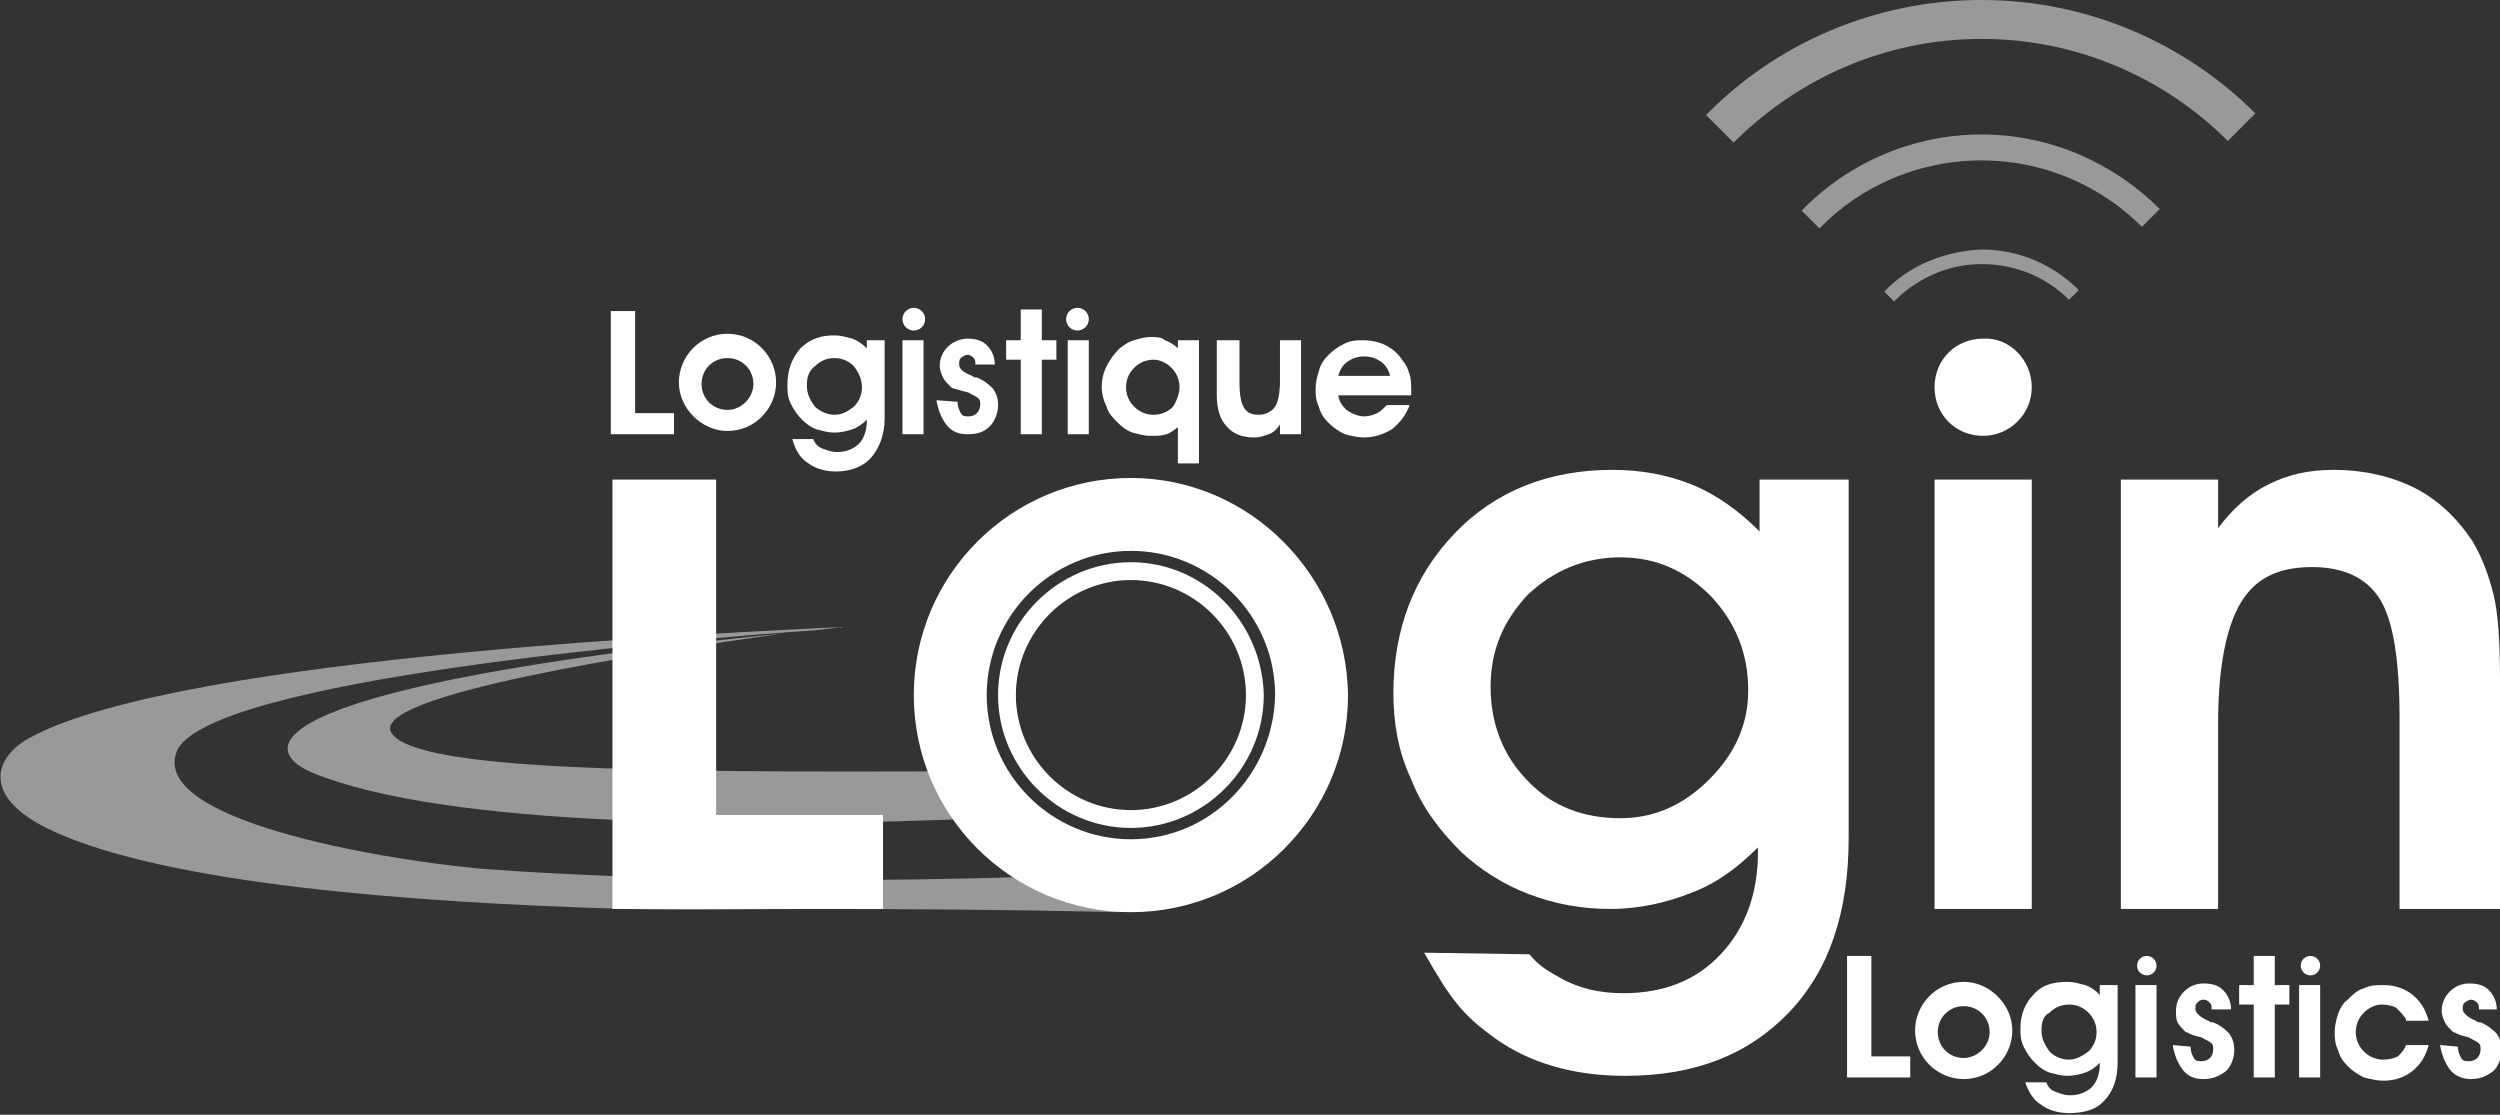 <?xml version="1.0" encoding="utf-8"?>
<!-- Generator: Adobe Illustrator 16.0.4, SVG Export Plug-In . SVG Version: 6.00 Build 0)  -->
<!DOCTYPE svg PUBLIC "-//W3C//DTD SVG 1.1//EN" "http://www.w3.org/Graphics/SVG/1.1/DTD/svg11.dtd">
<svg version="1.1" id="Mode_Isolation" xmlns="http://www.w3.org/2000/svg" xmlns:xlink="http://www.w3.org/1999/xlink" x="0px"
	 y="0px" width="154.3px" height="68.8px" viewBox="0 0 154.3 68.8" style="enable-background:new 0 0 154.3 68.8;"
	 xml:space="preserve">
<rect x="0" y="0" width="154.3" height="68.8" fill="#333333" stroke="none"/>
<style type="text/css">
<![CDATA[
	.st0{opacity:0.5;fill:#FFFFFF;}
	.st1{fill:#FFFFFF;}
]]>
</style>
<g>
	<path class="st0" d="M59.4,47.6c-20.3,0.1-33.5-0.1-35.2-2.3c-1.8-2.4,16.3-5.1,24.1-6.2c-31.8,3.2-32.8,7-29,8.6
		c8.3,3.4,27.4,3.4,41.5,2.8c0.8,1.3,1.6,2.2,3.1,3.6c-20.6,0.7-34.4-0.5-34.4-0.5c-6.3-0.6-20.2-3-18.6-7.2
		c1.7-4.4,30.6-6.9,39.4-7.5c1-0.1,1.6-0.2,1.6-0.2c-5.5,0.3-40.5,1.7-50,6.8c-2.3,1.2-3.2,3.8,1.6,5.9c7,3.1,21.3,4.3,35.1,4.7
		c4,0.1,7.9,0,11.6,0c11.6,0,18.9,0.2,18.9,0.2S60.6,51.4,59.4,47.6z"/>
	<path class="st1" d="M119.4,56.1V29.6h6v26.5H119.4z"/>
	<path class="st1" d="M136.9,29.6v3c0.9-1.2,1.9-2.1,3.1-2.7c1.2-0.6,2.5-0.9,4-0.9c1.9,0,3.6,0.4,5,1.1c1.4,0.7,2.6,1.8,3.6,3.3
		c0.6,1,1,2.1,1.3,3.3c0.3,1.2,0.4,3,0.4,5.4v14h-6.2V44.3c0-3.6-0.4-6-1.2-7.3c-0.8-1.3-2.2-2-4.2-2c-2.1,0-3.5,0.7-4.4,2.2
		c-0.9,1.5-1.4,4-1.4,7.5v11.4h-6V29.6H136.9z"/>
	<path class="st1" d="M125.4,23.9c0,1.7-1.4,3-3,3c-1.7,0-3-1.3-3-3c0-1.7,1.3-3,3-3C124,20.8,125.4,22.2,125.4,23.9z"/>
	<path class="st1" d="M94.4,58.9c0.5,0.6,0.9,0.9,1.8,1.4c1.2,0.7,2.5,1,4,1c2.5,0,4.5-0.8,6-2.4c1.5-1.6,2.3-3.7,2.3-6.3v-0.3
		c-1.2,1.2-2.5,2.2-4.1,2.8c-1.5,0.6-3.2,1-5,1c-1.8,0-3.4-0.3-5-0.9c-1.6-0.6-3-1.5-4.2-2.6c-1.3-1.3-2.4-2.7-3.1-4.5
		c-0.8-1.7-1.1-3.5-1.1-5.3c0-4,1.3-7.3,3.8-9.9c2.5-2.6,5.8-3.9,9.7-3.9c1.8,0,3.4,0.3,4.9,0.9c1.5,0.6,2.9,1.6,4.2,2.9v-3.2h5.5
		v22.1c0,4.6-1.2,8.2-3.7,10.8c-2.5,2.6-5.8,3.9-10.1,3.9c-3.2,0-5.9-0.8-8-2.3c-2.1-1.5-2.8-2.5-4.4-5.3L94.4,58.9z M92,42.4
		c0,2.3,0.8,4.3,2.3,5.8c1.5,1.6,3.5,2.3,5.7,2.3c2.1,0,3.9-0.8,5.5-2.4c1.6-1.6,2.4-3.4,2.4-5.5c0-2.3-0.8-4.2-2.3-5.8
		c-1.6-1.6-3.4-2.4-5.6-2.4c-2.2,0-4.1,0.8-5.7,2.3C92.8,38.3,92,40.1,92,42.4z"/>
	<g>
		<path class="st1" d="M121.2,60.6c-1.7,0-3,1.4-3,3c0,1.7,1.4,3,3,3c1.7,0,3-1.4,3-3C124.2,62,122.8,60.6,121.2,60.6z M121.2,65.3
			c-0.9,0-1.6-0.7-1.6-1.6s0.7-1.6,1.6-1.6c0.9,0,1.6,0.7,1.6,1.6S122,65.3,121.2,65.3z"/>
		<circle class="st1" cx="142.6" cy="59.6" r="0.6"/>
		<circle class="st1" cx="132.5" cy="59.6" r="0.6"/>
		<path class="st1" d="M117.9,66.5H114V59h1.5v6.2h2.4V66.5z"/>
		<path class="st1" d="M129.5,60.8h1.2v4.8c0,1-0.3,1.8-0.8,2.3c-0.5,0.6-1.3,0.8-2.2,0.8c-0.7,0-1.3-0.2-1.7-0.5
			c-0.5-0.3-0.8-0.8-1-1.4h1.3c0.1,0.3,0.3,0.5,0.6,0.6c0.3,0.1,0.5,0.2,0.9,0.2c0.5,0,1-0.2,1.3-0.5c0.3-0.3,0.5-0.8,0.5-1.4v-0.1
			c-0.3,0.3-0.6,0.5-0.9,0.6c-0.3,0.1-0.7,0.2-1.1,0.2c-0.4,0-0.7-0.1-1.1-0.2c-0.3-0.1-0.6-0.3-0.9-0.6c-0.3-0.3-0.5-0.6-0.7-1
			c-0.2-0.4-0.2-0.8-0.2-1.1c0-0.9,0.3-1.6,0.8-2.1c0.5-0.6,1.2-0.8,2.1-0.8c0.4,0,0.7,0.1,1.1,0.2c0.3,0.1,0.6,0.3,0.9,0.6V60.8z
			 M126,63.6c0,0.5,0.2,0.9,0.5,1.3c0.3,0.3,0.7,0.5,1.2,0.5c0.4,0,0.8-0.2,1.2-0.5c0.3-0.3,0.5-0.7,0.5-1.2c0-0.5-0.2-0.9-0.5-1.2
			c-0.3-0.3-0.7-0.5-1.2-0.5c-0.5,0-0.9,0.2-1.2,0.5C126.1,62.7,126,63.1,126,63.6z"/>
		<path class="st1" d="M131.8,66.5v-5.7h1.3v5.7H131.8z"/>
		<path class="st1" d="M135.2,64.6L135.2,64.6c0,0.3,0.1,0.5,0.2,0.7c0.1,0.2,0.3,0.2,0.5,0.2c0.2,0,0.4-0.1,0.5-0.2
			c0.1-0.1,0.2-0.3,0.2-0.5c0-0.2,0-0.3-0.1-0.4s-0.3-0.2-0.5-0.3c-0.1-0.1-0.3-0.1-0.6-0.2c-0.3-0.1-0.4-0.2-0.5-0.2
			c-0.2-0.2-0.4-0.4-0.5-0.6c-0.1-0.2-0.1-0.5-0.1-0.7c0-0.5,0.2-0.9,0.5-1.2c0.3-0.3,0.7-0.5,1.2-0.5c0.5,0,0.9,0.1,1.2,0.4
			c0.3,0.3,0.5,0.7,0.5,1.2h-1.2v0c0-0.2,0-0.3-0.1-0.4c-0.1-0.1-0.2-0.2-0.4-0.2c-0.2,0-0.3,0.1-0.4,0.2c-0.1,0.1-0.1,0.2-0.1,0.4
			c0,0.2,0.3,0.5,0.8,0.7c0.1,0.1,0.2,0.1,0.3,0.1c0.5,0.2,0.8,0.5,1,0.7c0.2,0.3,0.3,0.6,0.3,1c0,0.5-0.2,1-0.5,1.3
			c-0.4,0.3-0.8,0.5-1.4,0.5c-0.6,0-1-0.2-1.3-0.6c-0.3-0.4-0.5-0.9-0.6-1.5L135.2,64.6z"/>
		<path class="st1" d="M139.1,66.5V62h-0.9v-1.2h0.9V59h1.3v1.8h0.9V62h-0.9v4.5H139.1z"/>
		<path class="st1" d="M141.9,66.5v-5.7h1.3v5.7H141.9z"/>
		<path class="st1" d="M148.5,62.9c-0.2-0.3-0.4-0.5-0.6-0.7c-0.2-0.1-0.5-0.2-0.9-0.2c-0.4,0-0.8,0.2-1.1,0.5
			c-0.3,0.3-0.5,0.7-0.5,1.2c0,0.5,0.2,0.9,0.5,1.2c0.3,0.3,0.7,0.5,1.2,0.5c0.4,0,0.7-0.1,0.9-0.2c0.2-0.2,0.4-0.4,0.5-0.7h1.4
			c-0.2,0.7-0.5,1.2-1,1.6c-0.5,0.4-1.1,0.6-1.8,0.6c-0.4,0-0.8-0.1-1.2-0.2c-0.4-0.2-0.7-0.4-1-0.7c-0.3-0.3-0.5-0.6-0.6-1
			c-0.2-0.4-0.2-0.8-0.2-1.1c0-0.4,0.1-0.8,0.2-1.1c0.1-0.3,0.3-0.7,0.6-0.9c0.3-0.3,0.6-0.6,1-0.7c0.4-0.2,0.8-0.2,1.2-0.2
			c0.7,0,1.3,0.2,1.8,0.6c0.5,0.4,0.8,0.9,1,1.6H148.5z"/>
		<path class="st1" d="M151.7,64.6L151.7,64.6c0,0.3,0.1,0.5,0.2,0.7c0.1,0.2,0.3,0.2,0.5,0.2c0.2,0,0.4-0.1,0.5-0.2
			c0.1-0.1,0.2-0.3,0.2-0.5c0-0.2,0-0.3-0.1-0.4c-0.1-0.1-0.3-0.2-0.5-0.3c-0.1-0.1-0.3-0.1-0.6-0.2c-0.3-0.1-0.4-0.2-0.5-0.2
			c-0.2-0.2-0.4-0.4-0.5-0.6c-0.1-0.2-0.2-0.5-0.2-0.7c0-0.5,0.2-0.9,0.5-1.2c0.3-0.3,0.7-0.5,1.2-0.5c0.5,0,0.9,0.1,1.2,0.4
			c0.3,0.3,0.5,0.7,0.5,1.2H153v0c0-0.2,0-0.3-0.1-0.4c-0.1-0.1-0.2-0.2-0.4-0.2c-0.1,0-0.3,0.1-0.4,0.2s-0.1,0.2-0.1,0.4
			c0,0.2,0.3,0.5,0.8,0.7c0.1,0.1,0.2,0.1,0.3,0.1c0.5,0.2,0.8,0.5,1,0.7c0.2,0.3,0.3,0.6,0.3,1c0,0.5-0.2,1-0.5,1.3
			c-0.4,0.3-0.8,0.5-1.4,0.5c-0.5,0-1-0.2-1.3-0.6c-0.3-0.4-0.5-0.9-0.6-1.5L151.7,64.6z"/>
	</g>
	<path class="st1" d="M54.5,56.1H37.8V29.6h6.4v20.7h10.3V56.1z"/>
	<g>
		<path class="st1" d="M69.8,34.7c-4.5,0-8.2,3.7-8.2,8.2c0,4.5,3.7,8.2,8.2,8.2c4.5,0,8.2-3.7,8.2-8.2
			C77.9,38.4,74.3,34.7,69.8,34.7z M69.8,50c-3.9,0-7.1-3.2-7.1-7.1c0-3.9,3.2-7.1,7.1-7.1c3.9,0,7.1,3.2,7.1,7.1
			C76.9,46.8,73.7,50,69.8,50z"/>
		<path class="st1" d="M69.8,29.5c-7.4,0-13.4,6-13.4,13.4c0,7.4,6,13.4,13.4,13.4c7.4,0,13.4-6,13.4-13.4
			C83.1,35.5,77.1,29.5,69.8,29.5z M69.8,51.8c-4.9,0-8.9-4-8.9-8.9c0-4.9,4-8.9,8.9-8.9c4.9,0,8.9,4,8.9,8.9
			C78.6,47.8,74.7,51.8,69.8,51.8z"/>
	</g>
	<g>
		<path class="st1" d="M44.9,20.6c-1.7,0-3,1.4-3,3s1.4,3,3,3c1.7,0,3-1.4,3-3S46.6,20.6,44.9,20.6z M44.9,25.3
			c-0.9,0-1.6-0.7-1.6-1.6c0-0.9,0.7-1.6,1.6-1.6s1.6,0.7,1.6,1.6C46.5,24.5,45.8,25.3,44.9,25.3z"/>
		<path class="st1" d="M41.6,26.8h-3.9v-7.6h1.5v6.3h2.4V26.8z"/>
		<path class="st1" d="M53.4,21h1.2v4.8c0,1-0.3,1.8-0.8,2.4c-0.5,0.6-1.3,0.9-2.2,0.9c-0.7,0-1.3-0.2-1.7-0.5
			c-0.5-0.3-0.8-0.8-1-1.5h1.3c0.1,0.3,0.3,0.5,0.6,0.6c0.3,0.1,0.5,0.2,0.9,0.2c0.5,0,1-0.2,1.3-0.5c0.3-0.3,0.5-0.8,0.5-1.4v-0.1
			c-0.3,0.3-0.6,0.5-0.9,0.6c-0.3,0.1-0.7,0.2-1.1,0.2c-0.4,0-0.7-0.1-1.1-0.2c-0.3-0.1-0.6-0.3-0.9-0.6c-0.3-0.3-0.5-0.6-0.7-1
			c-0.2-0.4-0.2-0.8-0.2-1.2c0-0.9,0.3-1.6,0.8-2.2c0.6-0.6,1.3-0.8,2.1-0.8c0.4,0,0.7,0.1,1.1,0.2c0.3,0.1,0.6,0.3,0.9,0.6V21z
			 M49.8,23.8c0,0.5,0.2,0.9,0.5,1.3c0.3,0.3,0.8,0.5,1.2,0.5c0.5,0,0.8-0.2,1.2-0.5c0.3-0.3,0.5-0.7,0.5-1.2c0-0.5-0.2-0.9-0.5-1.3
			c-0.3-0.3-0.7-0.5-1.2-0.5c-0.5,0-0.9,0.2-1.2,0.5C49.9,22.9,49.8,23.3,49.8,23.8z"/>
		<path class="st1" d="M55.7,26.8V21H57v5.8H55.7z"/>
		<path class="st1" d="M59.1,24.8L59.1,24.8c0,0.3,0.1,0.5,0.2,0.7c0.1,0.2,0.3,0.2,0.5,0.2c0.2,0,0.4-0.1,0.5-0.2
			c0.1-0.1,0.2-0.3,0.2-0.5c0-0.2,0-0.3-0.1-0.4c-0.1-0.1-0.3-0.2-0.5-0.3c-0.1-0.1-0.3-0.1-0.6-0.2C59,24,58.8,24,58.7,23.9
			c-0.2-0.2-0.4-0.4-0.5-0.6c-0.1-0.2-0.2-0.5-0.2-0.7c0-0.5,0.2-0.9,0.5-1.2c0.3-0.3,0.8-0.5,1.2-0.5c0.5,0,0.9,0.1,1.2,0.4
			c0.3,0.3,0.5,0.7,0.5,1.2h-1.2v0c0-0.2,0-0.3-0.1-0.4c-0.1-0.1-0.2-0.2-0.4-0.2c-0.1,0-0.3,0.1-0.4,0.2c-0.1,0.1-0.1,0.2-0.1,0.4
			c0,0.3,0.3,0.5,0.8,0.7c0.1,0.1,0.2,0.1,0.3,0.1c0.5,0.2,0.8,0.5,1,0.7c0.2,0.3,0.3,0.6,0.3,1c0,0.5-0.2,1-0.5,1.3
			c-0.4,0.4-0.8,0.5-1.4,0.5c-0.6,0-1-0.2-1.3-0.6c-0.3-0.4-0.5-0.9-0.6-1.5L59.1,24.8z"/>
		<path class="st1" d="M63,26.8v-4.6h-0.9V21H63v-1.9h1.3V21h0.9v1.2h-0.9v4.6H63z"/>
		<path class="st1" d="M65.9,26.8V21h1.3v5.8H65.9z"/>
		<path class="st1" d="M72.8,26.3c-0.3,0.2-0.5,0.4-0.8,0.5c-0.3,0.1-0.6,0.1-1,0.1c-0.4,0-0.7-0.1-1.1-0.2
			c-0.3-0.1-0.6-0.3-0.9-0.6c-0.3-0.3-0.6-0.6-0.7-1c-0.2-0.4-0.3-0.8-0.3-1.2c0-0.5,0.1-0.9,0.3-1.3c0.2-0.4,0.5-0.8,0.8-1.1
			c0.3-0.2,0.5-0.4,0.9-0.5c0.3-0.1,0.7-0.2,1-0.2c0.3,0,0.7,0,0.9,0.2c0.3,0.1,0.6,0.3,0.8,0.5V21h1.3v7.6h-1.3V26.3z M72.8,23.9
			c0-0.5-0.2-0.9-0.5-1.2c-0.3-0.3-0.7-0.5-1.1-0.5c-0.5,0-0.9,0.2-1.2,0.5c-0.3,0.3-0.5,0.7-0.5,1.2c0,0.5,0.2,0.9,0.5,1.2
			c0.3,0.3,0.7,0.5,1.2,0.5c0.5,0,0.9-0.2,1.2-0.5C72.6,24.8,72.8,24.3,72.8,23.9z"/>
		<path class="st1" d="M79,26.8v-0.6c-0.2,0.3-0.4,0.5-0.7,0.6c-0.3,0.1-0.5,0.2-0.9,0.2c-0.7,0-1.3-0.2-1.7-0.7
			c-0.4-0.4-0.6-1.1-0.6-1.9V21h1.4v2.6c0,0.8,0.1,1.3,0.3,1.6c0.2,0.3,0.5,0.4,0.9,0.4c0.4,0,0.8-0.2,1-0.5
			c0.2-0.3,0.3-0.9,0.3-1.6V21h1.3v5.8H79z"/>
		<path class="st1" d="M82.6,24.3c0,0.4,0.2,0.7,0.5,1c0.3,0.2,0.7,0.4,1.1,0.4c0.3,0,0.6-0.1,0.8-0.2c0.2-0.1,0.4-0.3,0.6-0.5H87
			c-0.2,0.6-0.6,1.1-1.1,1.5c-0.5,0.3-1.1,0.5-1.7,0.5c-0.4,0-0.8-0.1-1.2-0.2c-0.4-0.2-0.7-0.4-1-0.7c-0.3-0.3-0.5-0.6-0.6-1
			c-0.2-0.4-0.2-0.8-0.2-1.1c0-0.4,0.1-0.8,0.2-1.1c0.1-0.4,0.3-0.7,0.6-1c0.3-0.3,0.6-0.5,1-0.7c0.4-0.2,0.8-0.2,1.1-0.2
			c0.5,0,1,0.1,1.4,0.3c0.4,0.2,0.8,0.5,1.1,1c0.2,0.2,0.3,0.5,0.4,0.8c0.1,0.3,0.1,0.7,0.1,1.1c0,0,0,0.1,0,0.1c0,0.1,0,0.1,0,0.1
			H82.6z M85.8,23.2c-0.1-0.4-0.3-0.7-0.6-0.9c-0.3-0.2-0.6-0.3-1-0.3c-0.4,0-0.7,0.1-1,0.3c-0.3,0.2-0.5,0.5-0.6,0.9H85.8z"/>
		<circle class="st1" cx="66.5" cy="19.7" r="0.7"/>
		<circle class="st1" cx="56.4" cy="19.7" r="0.7"/>
	</g>
	<path class="st0" d="M111.2,13l1.1,1.1c2.5-2.6,6.1-4.2,10-4.2c3.9,0,7.4,1.6,9.9,4.1l1.1-1.1c-2.8-2.8-6.7-4.6-11-4.6
		C118,8.3,114,10.1,111.2,13z M116.3,18l0.6,0.6c1.4-1.4,3.3-2.3,5.4-2.3c2.1,0,4,0.8,5.4,2.2l0.6-0.6c-1.5-1.5-3.6-2.5-6-2.5
		C120,15.5,117.8,16.4,116.3,18z M122.3,0c-6.6,0-12.7,2.7-17,7.1l1.7,1.7c3.9-3.9,9.3-6.4,15.3-6.4c5.9,0,11.3,2.4,15.2,6.3
		l1.7-1.7C134.9,2.7,128.9,0,122.3,0z"/>
</g>
</svg>
